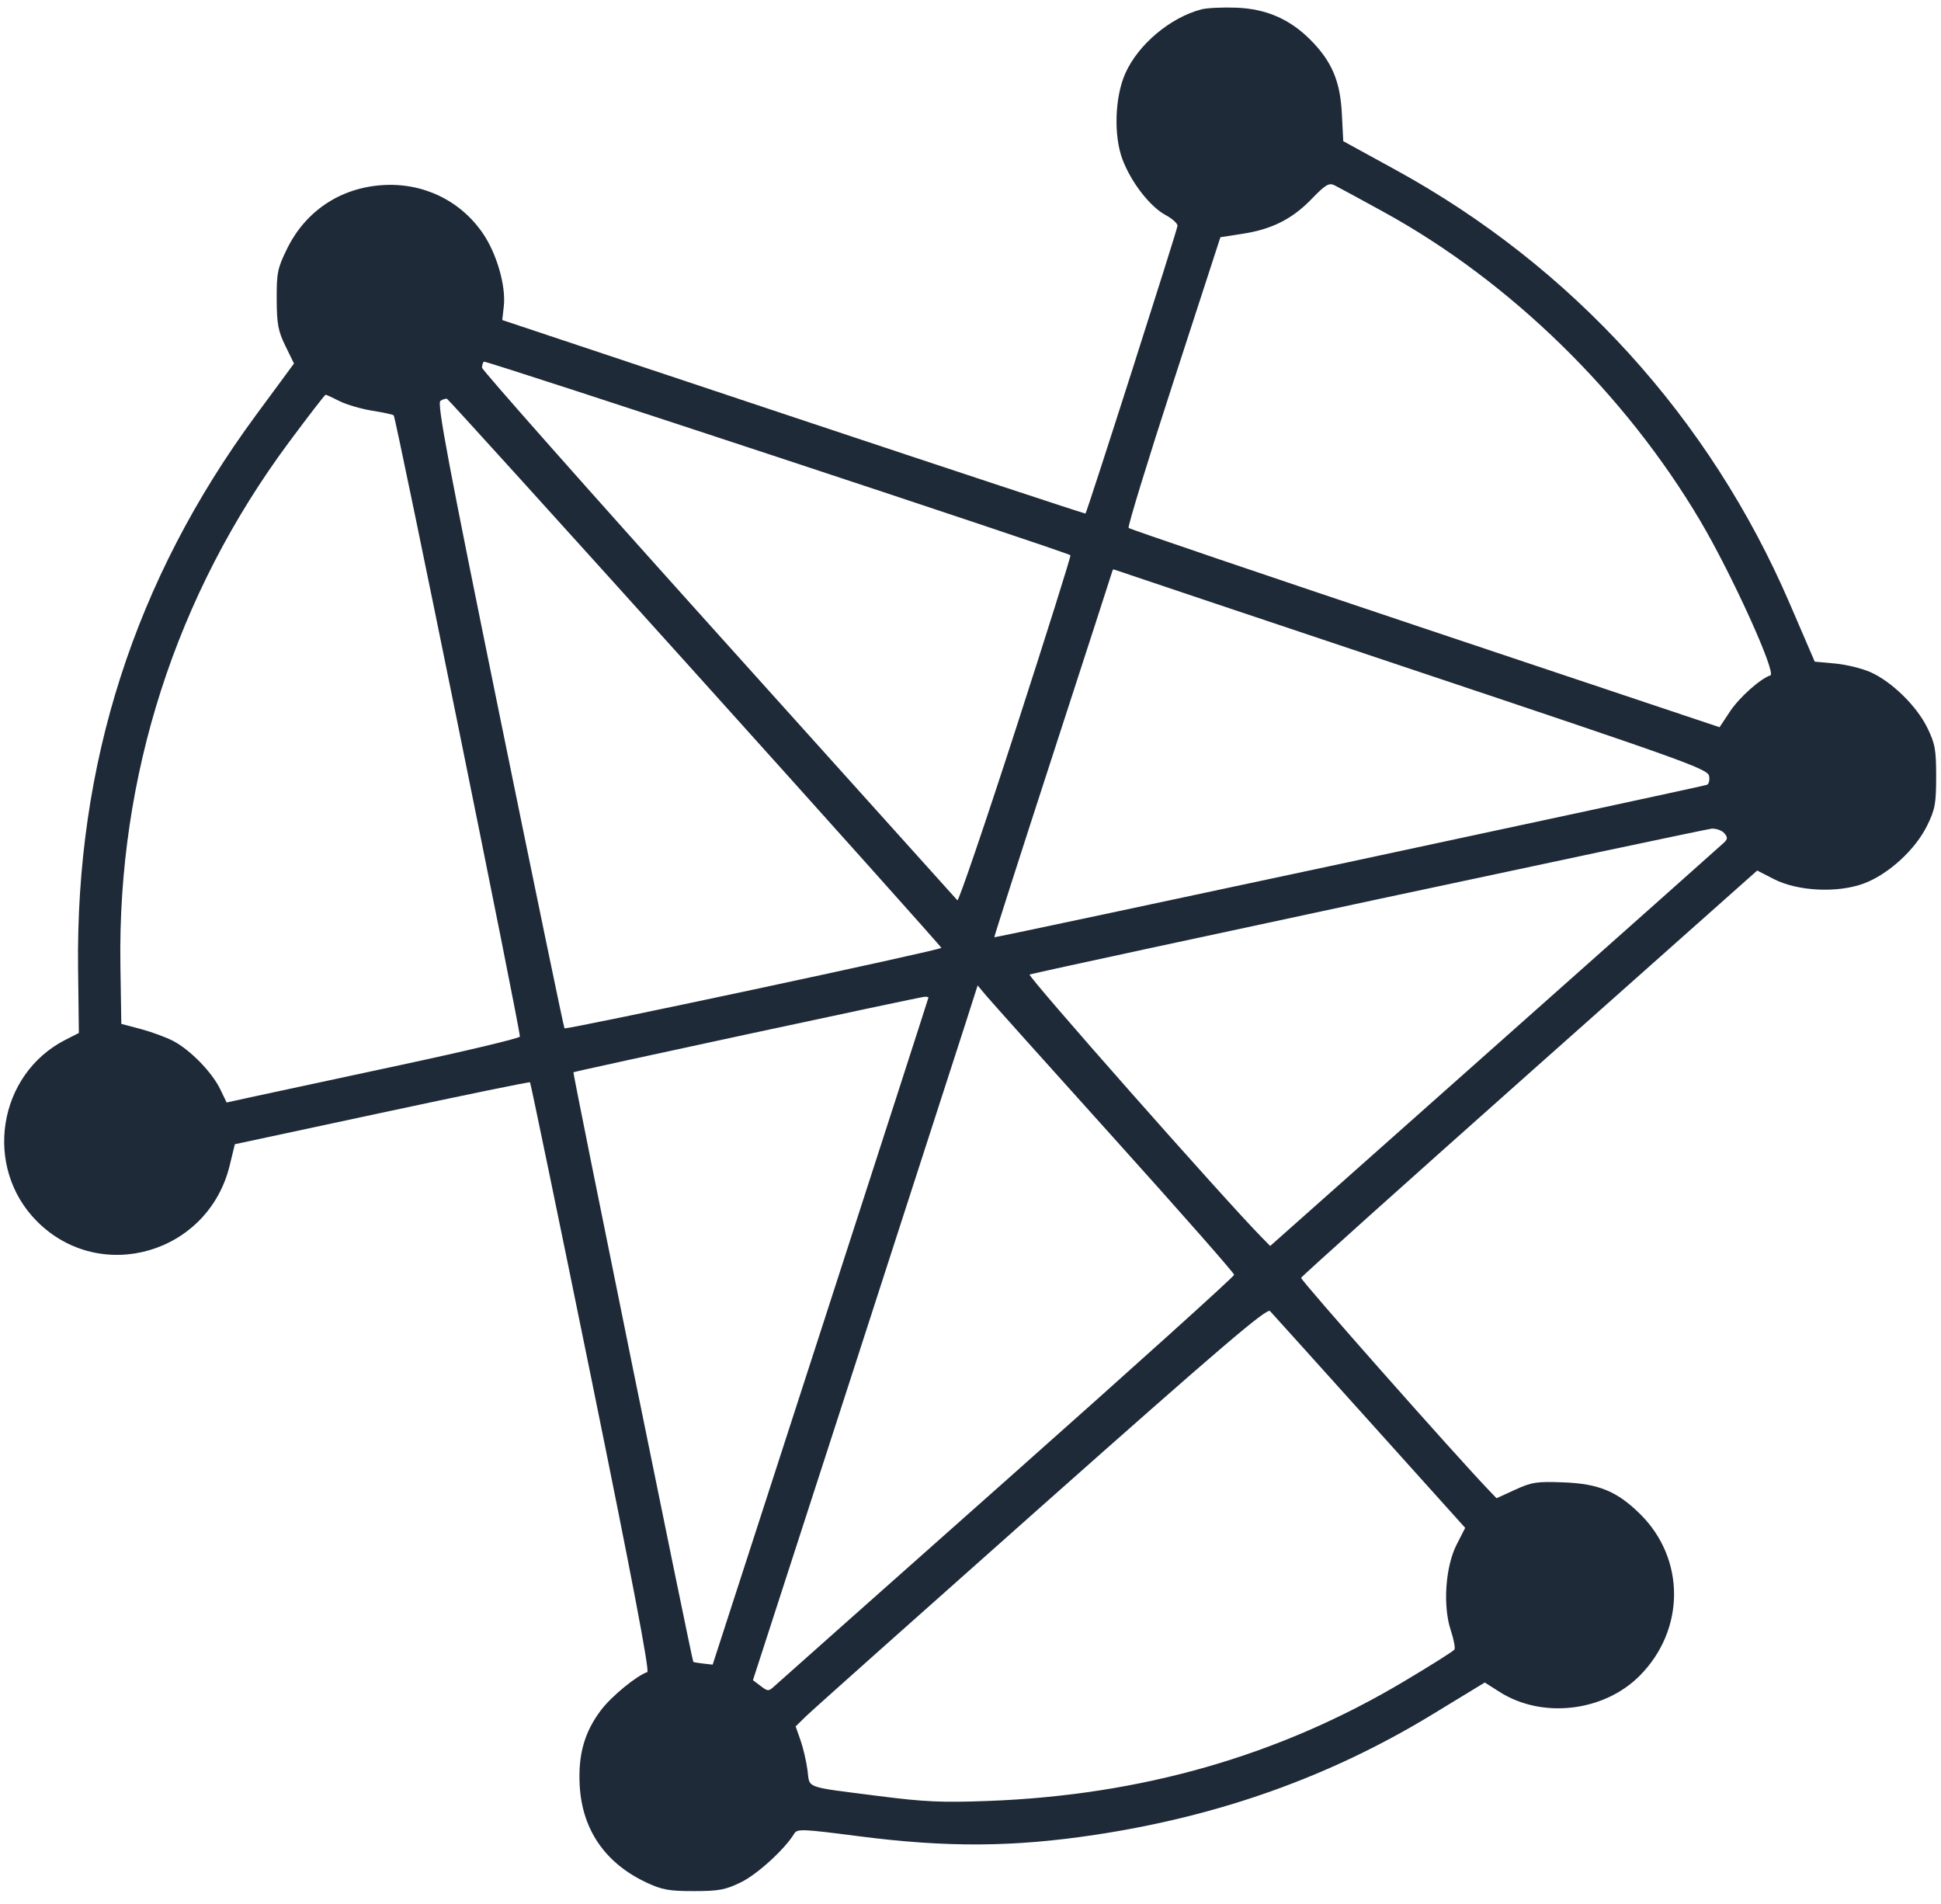 <svg xmlns="http://www.w3.org/2000/svg" xmlns:xlink="http://www.w3.org/1999/xlink" width="155" height="152" xml:space="preserve"><g transform="translate(-442 -284)"><path d="M537.955 284.744C535.458 285.389 532.882 287.556 531.856 289.875 531.022 291.761 530.923 294.835 531.635 296.723 532.329 298.563 533.829 300.497 535.084 301.173 535.606 301.454 536.033 301.837 536.033 302.023 536.033 302.298 528.836 324.799 528.682 325.005 528.658 325.038 518.169 321.575 505.373 317.309L482.108 309.554 482.232 308.452C482.414 306.836 481.666 304.24 480.551 302.619 478.735 299.978 475.733 298.552 472.478 298.785 469.141 299.024 466.399 300.864 464.93 303.85 464.164 305.406 464.088 305.774 464.097 307.891 464.105 309.876 464.208 310.428 464.792 311.623L465.477 313.025 462.418 317.177C452.754 330.296 448.035 344.991 448.235 361.341L448.298 366.477 447.221 367.026C441.807 369.789 440.651 377.215 444.964 381.528 450.023 386.587 458.627 384.089 460.34 377.065L460.755 375.36 472.496 372.844C478.954 371.46 484.277 370.367 484.326 370.416 484.375 370.464 486.568 381.058 489.199 393.957 492.436 409.825 493.889 417.441 493.69 417.507 492.843 417.79 490.839 419.432 490.009 420.524 488.665 422.292 488.151 424.113 488.295 426.596 488.498 430.108 490.335 432.768 493.621 434.309 494.87 434.894 495.432 434.996 497.413 434.994 499.422 434.992 499.934 434.895 501.187 434.281 502.482 433.647 504.687 431.631 505.421 430.41 505.66 430.011 506.04 430.026 510.588 430.614 517.608 431.52 522.901 431.489 529.446 430.502 539.392 429.003 548.23 425.849 556.373 420.893L560.567 418.34 561.767 419.1C565.152 421.248 570.076 420.676 572.933 417.804 576.58 414.138 576.603 408.483 572.986 404.9 571.146 403.077 569.672 402.466 566.852 402.359 564.723 402.277 564.319 402.339 562.991 402.947L561.508 403.626 560.941 403.036C558.272 400.259 545.841 386.202 545.901 386.029 545.944 385.906 554.157 378.539 564.151 369.657L582.323 353.507 583.655 354.191C585.563 355.17 588.768 355.322 590.864 354.532 592.814 353.796 594.951 351.837 595.891 349.924 596.527 348.628 596.613 348.164 596.613 346 596.613 343.843 596.526 343.37 595.899 342.093 595.051 340.365 593.064 338.424 591.373 337.67 590.703 337.371 589.426 337.059 588.535 336.978L586.917 336.829 584.914 332.179C578.541 317.378 567.552 305.291 553.436 297.556L549.267 295.272 549.154 293.059C549.022 290.462 548.343 288.879 546.625 287.161 544.979 285.515 543.093 284.701 540.719 284.613 539.634 284.573 538.39 284.632 537.955 284.744M552.567 300.964C562.617 306.497 571.771 315.439 577.778 325.592 580.289 329.836 583.883 337.757 583.375 337.926 582.558 338.199 580.891 339.687 580.152 340.804L579.317 342.065 555.802 334.195C542.869 329.867 532.215 326.247 532.127 326.152 532.038 326.057 533.651 320.795 535.711 314.46L539.457 302.94 541.229 302.666C543.586 302.301 545.19 301.49 546.754 299.874 547.843 298.748 548.127 298.578 548.563 298.791 548.847 298.93 550.649 299.908 552.567 300.964M527.481 328.334C527.537 328.382 525.567 334.644 523.104 342.25 520.64 349.855 518.547 355.99 518.451 355.883L499.384 334.689C488.993 323.139 480.492 313.539 480.492 313.355 480.492 313.17 480.557 312.954 480.637 312.874 480.759 312.752 527.176 328.071 527.481 328.334M469.104 316.023C469.65 316.301 470.823 316.646 471.711 316.789 472.6 316.932 473.377 317.1 473.439 317.161 473.622 317.345 483.606 366.495 483.515 366.767 483.47 366.904 479.196 367.922 474.018 369.03 470.128 369.861 466.239 370.697 462.351 371.536L460.098 372.028 459.577 370.951C458.924 369.603 457.175 367.813 455.821 367.11 455.253 366.815 454.09 366.388 453.238 366.162L451.688 365.75 451.615 361.106C451.378 345.967 456.041 331.481 465.062 319.327 466.617 317.231 467.94 315.517 468.001 315.517 468.062 315.517 468.559 315.744 469.104 316.023M497.524 337.723C508.332 349.724 517.174 359.605 517.172 359.682 517.169 359.852 487.217 366.245 487.077 366.105 487.022 366.05 484.692 354.805 481.899 341.116 477.778 320.922 476.886 316.185 477.171 316.005 477.363 315.883 477.6 315.811 477.697 315.844 477.793 315.877 486.715 325.723 497.524 337.723M554.82 337.472C576.436 344.703 578.373 345.397 578.479 345.952 578.542 346.285 578.464 346.606 578.303 346.665 577.86 346.828 521.458 358.894 521.401 358.837 521.374 358.81 523.488 352.219 526.099 344.192 528.71 336.164 530.851 329.557 530.856 329.51 530.862 329.462 530.959 329.462 531.072 329.51 531.185 329.557 541.871 333.14 554.82 337.472M579.702 350.534C579.975 350.862 579.969 350.997 579.669 351.281 579.469 351.472 571.233 358.796 561.368 367.556L543.432 383.485 542.722 382.761C539.658 379.636 523.969 361.871 524.219 361.808 526.608 361.214 578.201 350.184 578.691 350.163 579.065 350.147 579.52 350.314 579.702 350.534M530.996 374.925C536.253 380.76 540.554 385.648 540.554 385.786 540.554 385.924 532.417 393.258 522.471 402.084 512.525 410.909 504.155 418.344 503.87 418.604 503.373 419.06 503.33 419.06 502.74 418.616L502.127 418.153 510.069 393.637C514.436 380.153 518.474 367.672 519.04 365.902L520.07 362.683 520.754 363.499C521.13 363.948 525.739 369.089 530.996 374.925M516.142 363.649C516.142 363.694 512.265 375.696 507.526 390.322L498.91 416.913 498.163 416.828C497.752 416.782 497.393 416.721 497.364 416.692 497.266 416.594 487.726 369.68 487.791 369.615 487.873 369.532 515.383 363.617 515.819 363.588 515.996 363.576 516.142 363.604 516.142 363.649M551.369 397.502 559.004 405.991 558.325 407.319C557.424 409.077 557.206 412.224 557.851 414.164 558.091 414.888 558.224 415.583 558.146 415.709 558.068 415.835 556.229 416.995 554.058 418.285 544.135 424.187 533.171 427.334 520.921 427.796 517.236 427.935 515.822 427.871 512.138 427.399 506.145 426.632 506.68 426.828 506.481 425.324 506.387 424.618 506.136 423.546 505.923 422.942L505.536 421.844 506.382 421.016C506.848 420.561 515.301 413.026 525.167 404.27 539.522 391.53 543.167 388.418 543.419 388.682 543.592 388.864 547.169 392.833 551.369 397.502" fill="#1E2A38" fill-rule="evenodd"></path></g></svg>
